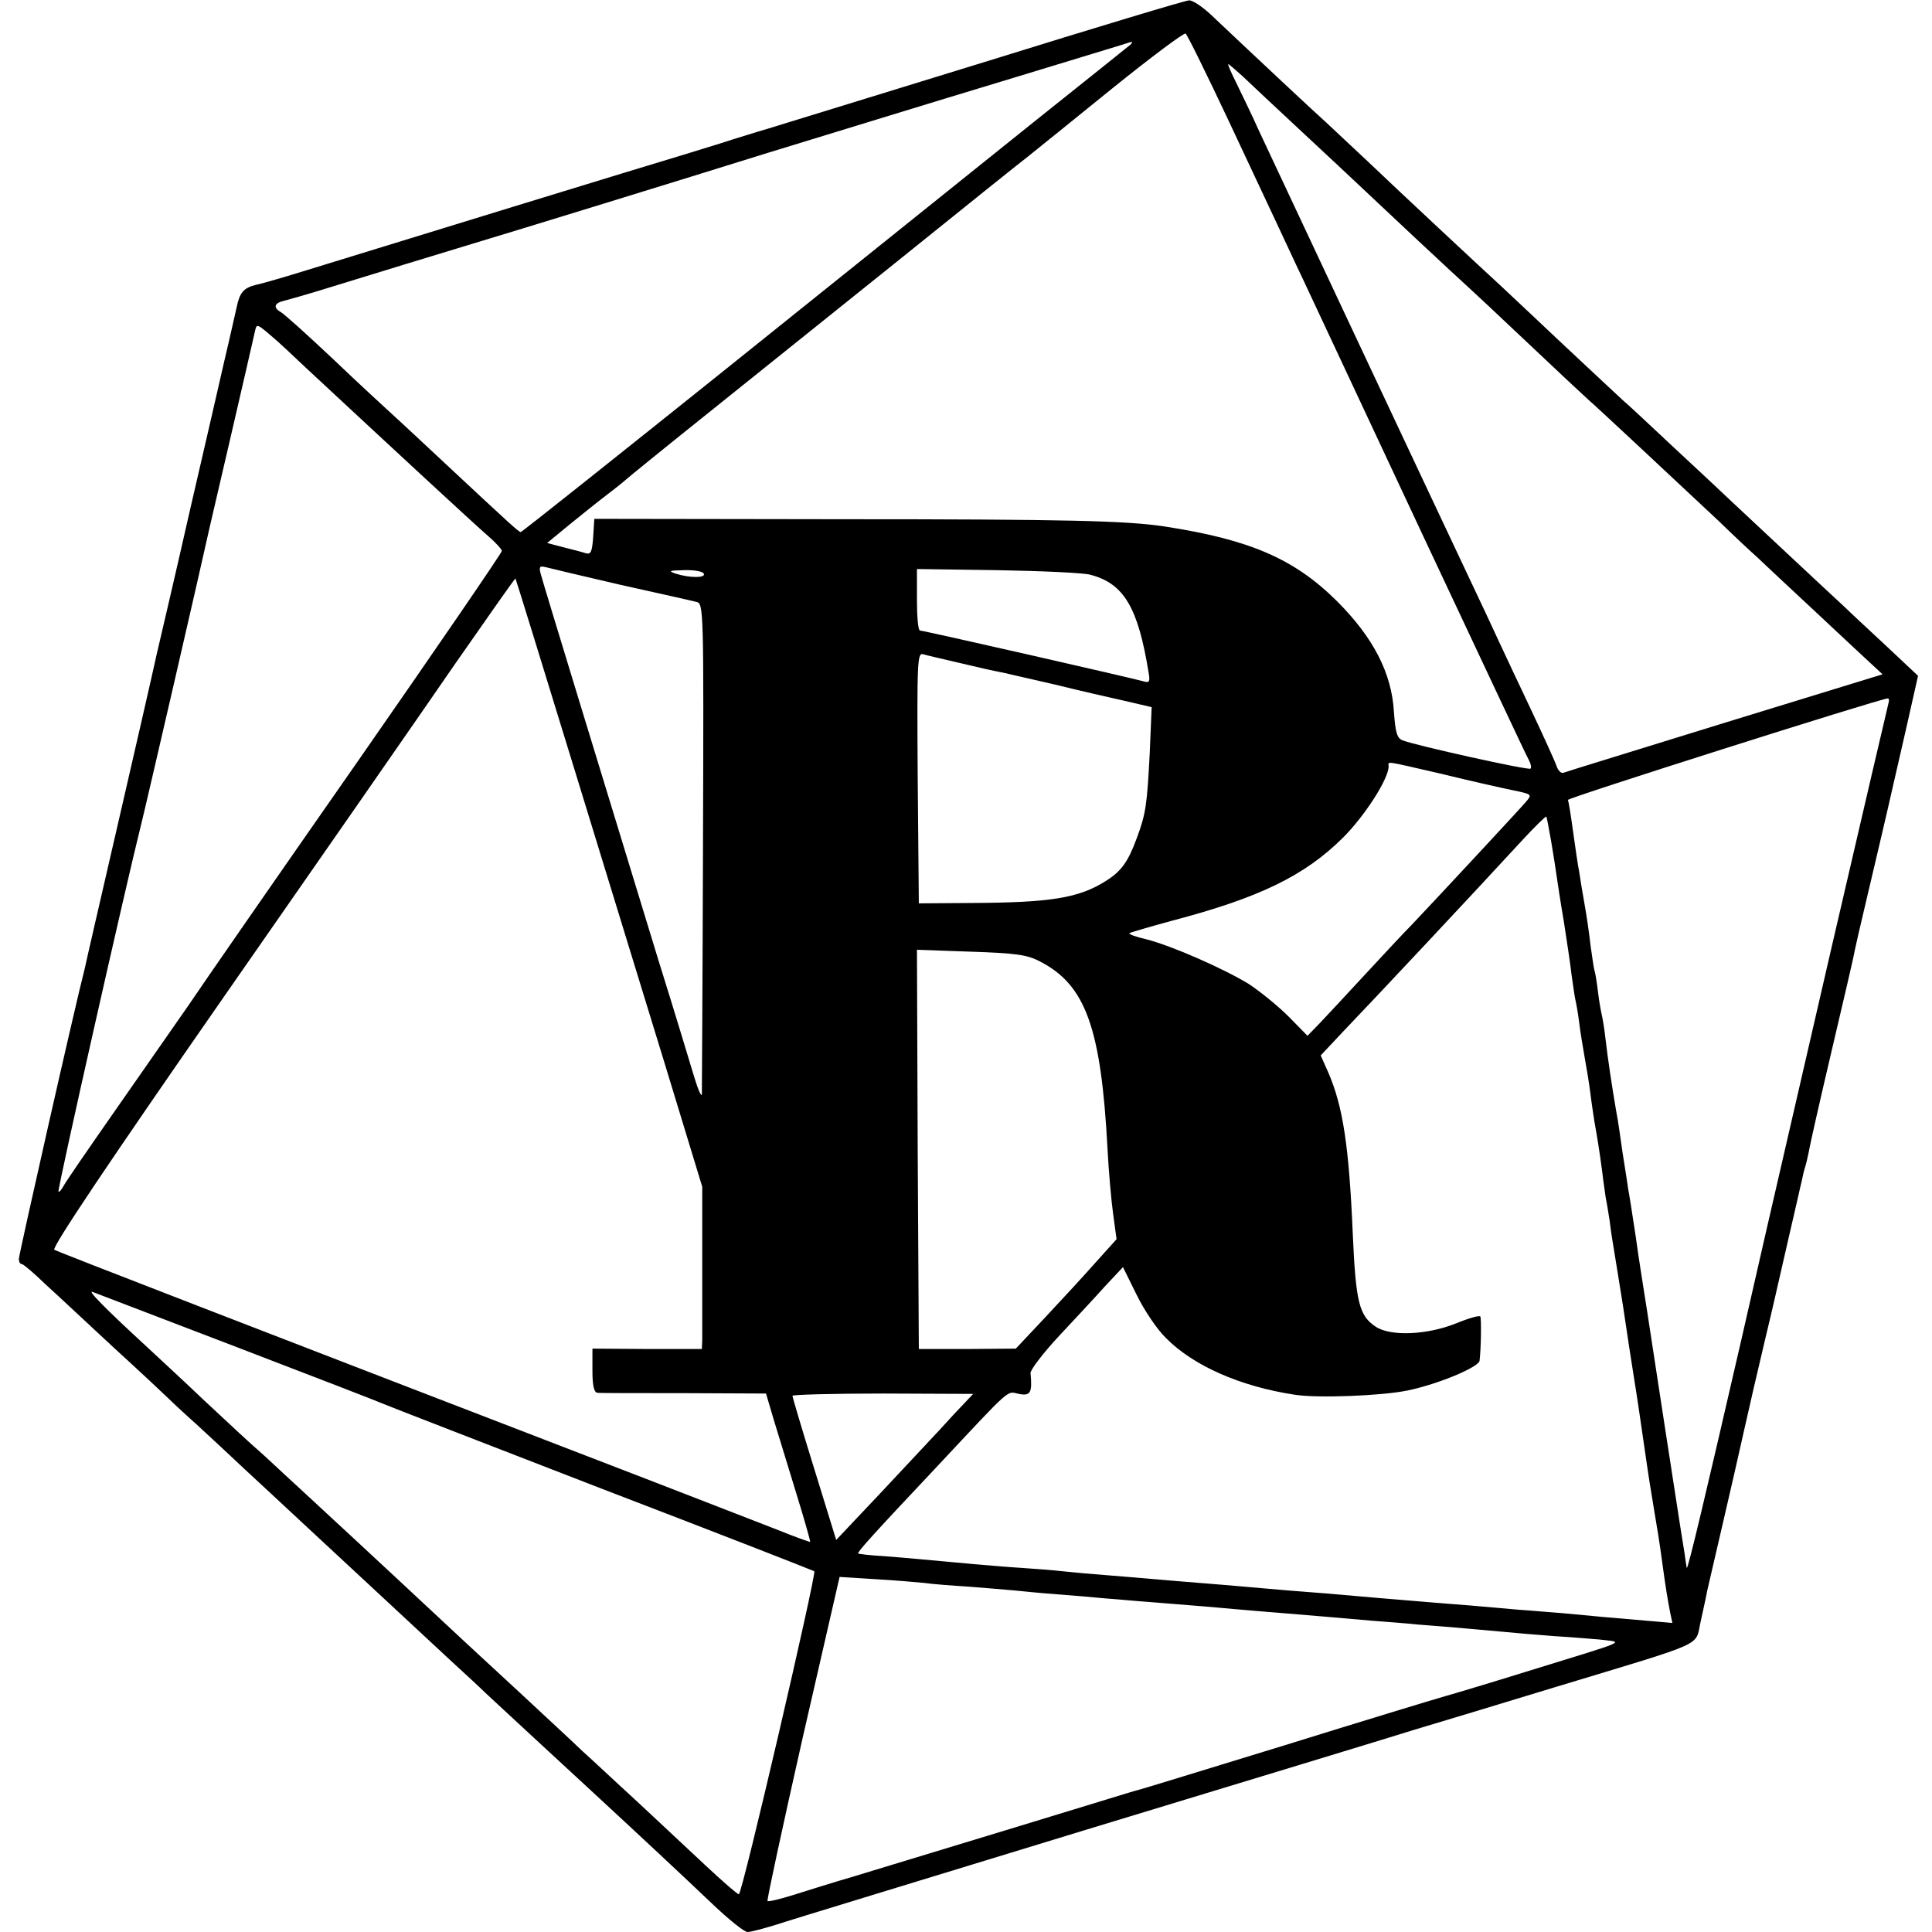 <?xml version="1.0" standalone="no"?>
<!DOCTYPE svg PUBLIC "-//W3C//DTD SVG 20010904//EN"
 "http://www.w3.org/TR/2001/REC-SVG-20010904/DTD/svg10.dtd">
<svg version="1.0" xmlns="http://www.w3.org/2000/svg"
 width="512pt" height="512pt" viewBox="0 0 512 512"
 preserveAspectRatio="xMidYMid meet">
<g transform="translate(0,512) scale(0.1,-0.1)"
fill="#000000" stroke="none">
<path d="M2620 4959 c-283 -87 -546 -168 -585 -180 -38 -11 -81 -25 -95 -29
-14 -5 -70 -22 -125 -39 -91 -27 -785 -240 -1015 -311 -52 -16 -107 -32 -122
-35 -33 -8 -43 -21 -51 -60 -4 -16 -17 -77 -31 -135 -13 -58 -54 -235 -91
-395 -36 -159 -77 -335 -90 -390 -12 -55 -59 -260 -104 -455 -45 -195 -84
-364 -86 -375 -26 -100 -175 -760 -175 -771 0 -8 3 -14 8 -14 4 0 32 -24 62
-53 31 -28 112 -104 180 -167 69 -63 132 -122 140 -130 8 -8 44 -42 80 -74 36
-33 94 -87 130 -121 36 -33 99 -92 140 -130 89 -83 318 -295 409 -380 36 -33
75 -69 86 -80 12 -11 73 -68 136 -126 63 -58 128 -118 144 -133 118 -109 251
-233 319 -298 45 -43 88 -78 97 -78 9 0 42 9 75 19 32 11 401 123 819 251 418
127 810 246 870 265 61 18 232 70 380 115 406 123 366 105 382 173 7 32 15 68
17 80 3 12 21 92 41 177 20 85 45 196 56 245 27 119 23 102 59 255 18 74 33
142 35 150 5 21 46 202 51 222 2 10 6 27 9 39 2 11 6 28 9 37 3 9 7 28 10 42
2 14 29 133 60 265 31 132 59 251 61 265 3 14 16 72 30 130 22 93 61 259 70
300 2 8 18 79 36 157 l32 142 -83 78 c-46 43 -96 89 -110 103 -35 32 -255 238
-300 280 -19 18 -88 83 -154 144 -65 61 -126 118 -136 126 -9 8 -77 72 -151
141 -74 70 -150 141 -169 159 -59 54 -269 250 -354 331 -45 42 -94 88 -111
104 -26 23 -179 166 -308 288 -22 20 -47 37 -56 36 -9 0 -248 -72 -531 -160z
m636 -159 c58 -124 116 -247 129 -275 13 -27 43 -93 68 -145 24 -52 167 -356
316 -675 150 -319 276 -588 282 -598 6 -11 8 -21 5 -24 -5 -5 -303 61 -339 75
-15 6 -19 21 -23 76 -6 102 -54 196 -151 293 -113 112 -230 163 -458 198 -100
15 -259 19 -850 19 l-660 1 -3 -48 c-3 -40 -6 -47 -20 -43 -9 3 -36 10 -60 16
l-42 11 57 47 c32 26 78 63 103 82 25 19 47 37 50 40 3 3 95 78 205 166 110
88 340 273 511 410 170 137 327 263 348 279 21 17 122 98 224 181 103 83 190
148 194 145 5 -4 56 -108 114 -231z m-261 201 c-6 -5 -122 -98 -260 -208 -137
-110 -497 -399 -800 -642 -302 -242 -552 -441 -555 -441 -5 0 -24 17 -223 203
-65 61 -127 118 -137 127 -10 9 -74 68 -140 131 -67 63 -128 118 -136 122 -21
12 -17 24 9 30 12 3 51 14 87 25 163 50 309 95 412 126 120 36 549 168 783
241 275 84 374 115 655 200 157 48 290 88 295 90 17 6 19 5 10 -4z m298 -83
c19 -18 90 -85 158 -148 68 -63 137 -128 153 -143 17 -16 84 -79 148 -139 65
-61 127 -118 138 -128 10 -9 83 -77 160 -150 77 -73 149 -140 159 -149 19 -16
219 -203 346 -322 38 -37 84 -80 102 -96 18 -17 87 -82 155 -145 68 -64 135
-126 150 -140 l27 -25 -417 -128 c-229 -71 -422 -130 -429 -133 -6 -2 -14 6
-18 18 -4 12 -34 78 -67 148 -33 70 -73 154 -88 187 -15 33 -49 105 -75 160
-88 186 -517 1099 -557 1185 -21 47 -50 106 -63 133 -13 26 -22 47 -20 47 2 0
19 -15 38 -32z m-2557 -703 c6 -5 40 -37 75 -70 257 -239 444 -412 482 -445
20 -17 37 -36 37 -40 0 -5 -170 -253 -378 -552 -208 -298 -412 -592 -453 -653
-42 -60 -131 -188 -198 -284 -67 -96 -127 -183 -132 -193 -6 -11 -12 -18 -14
-16 -4 3 180 818 219 973 12 47 166 715 181 785 4 16 111 478 120 519 6 25 2
27 61 -24z m909 -645 c99 -22 189 -42 200 -45 20 -4 20 -11 18 -647 -1 -354
-3 -650 -3 -658 -1 -8 -10 12 -20 45 -10 33 -52 173 -95 310 -142 465 -306
1000 -312 1024 -5 19 -3 22 13 18 11 -3 100 -24 199 -47z m220 30 c7 -12 -38
-12 -75 0 -20 7 -16 8 22 9 26 1 50 -3 53 -9z m1024 -3 c89 -23 127 -86 155
-260 4 -23 2 -27 -12 -23 -27 8 -580 134 -594 135 -5 1 -8 37 -8 82 l0 81 213
-3 c116 -2 227 -7 246 -12z m-1374 -492 c81 -264 192 -626 247 -805 l99 -325
0 -190 c0 -104 0 -201 0 -215 l-1 -25 -145 0 -145 1 0 -58 c0 -39 4 -58 13
-59 6 -1 110 -1 229 -1 l218 -1 21 -71 c12 -39 39 -127 60 -196 21 -68 37
-125 36 -126 -1 -1 -40 13 -87 32 -47 18 -195 76 -330 128 -1051 405 -1576
608 -1586 614 -8 5 150 240 447 667 253 363 530 762 616 887 87 125 158 226
159 225 1 -1 68 -218 149 -482z m1020 260 c68 -16 89 -21 130 -29 11 -3 70
-16 130 -30 61 -15 143 -34 184 -43 l73 -17 -5 -120 c-7 -136 -10 -162 -34
-226 -23 -63 -41 -89 -83 -115 -71 -45 -146 -57 -355 -58 l-140 -1 -3 333 c-2
314 -1 332 15 327 10 -3 50 -12 88 -21z m2470 -107 c-2 -7 -70 -299 -151 -648
-190 -824 -185 -802 -238 -1035 -96 -417 -144 -620 -146 -610 -1 6 -4 24 -6
40 -3 17 -16 100 -29 185 -13 85 -36 232 -50 325 -14 94 -28 181 -30 194 -2
14 -12 74 -20 133 -9 60 -18 117 -20 126 -1 9 -8 53 -15 97 -6 44 -13 91 -16
105 -13 75 -24 151 -29 195 -3 28 -8 57 -10 65 -2 8 -7 35 -10 60 -3 25 -7 52
-10 60 -2 8 -6 38 -10 65 -3 28 -10 77 -16 110 -6 33 -12 71 -14 85 -3 14 -10
61 -16 105 -6 44 -12 82 -14 85 -3 5 820 266 847 269 4 1 5 -5 3 -11z m-1184
-189 c73 -18 158 -37 187 -43 53 -11 53 -11 35 -32 -17 -20 -229 -248 -301
-324 -19 -19 -74 -78 -123 -131 -48 -52 -103 -111 -121 -130 l-33 -34 -50 51
c-28 28 -75 66 -105 86 -65 40 -205 102 -273 119 -26 6 -46 13 -44 16 3 2 54
17 113 33 232 61 351 119 453 220 58 58 121 156 121 189 0 14 -16 16 141 -20z
m290 -180 c6 -35 12 -75 14 -89 2 -14 10 -68 19 -120 8 -52 18 -117 21 -145 4
-27 8 -57 10 -65 2 -8 7 -35 10 -60 3 -25 10 -67 15 -95 5 -27 12 -70 15 -95
3 -25 8 -56 10 -70 7 -39 14 -81 21 -135 3 -27 8 -57 9 -67 2 -9 7 -38 11 -65
3 -26 8 -57 10 -68 2 -11 13 -81 25 -155 11 -74 24 -160 29 -190 8 -49 17
-110 35 -235 3 -22 10 -65 15 -95 13 -77 18 -108 25 -160 9 -67 15 -102 21
-133 l6 -28 -69 6 c-84 7 -151 13 -223 20 -30 2 -82 7 -115 9 -33 3 -89 8
-125 11 -36 3 -92 7 -125 10 -33 3 -87 7 -120 10 -124 11 -172 15 -240 20 -38
3 -90 8 -115 10 -25 2 -79 7 -120 10 -41 3 -95 8 -120 10 -25 2 -79 7 -120 10
-41 3 -97 8 -124 11 -28 3 -77 7 -110 9 -34 2 -90 7 -126 10 -134 12 -171 16
-237 21 -37 2 -68 6 -69 7 -3 3 40 51 205 226 206 220 188 204 221 197 31 -6
36 3 31 55 -1 8 33 53 76 99 43 46 98 105 123 133 l46 49 36 -73 c20 -41 55
-93 78 -115 72 -73 196 -128 340 -150 61 -10 232 -3 300 11 82 17 189 62 191
79 4 32 5 112 2 117 -1 4 -30 -4 -64 -18 -77 -31 -174 -35 -213 -9 -44 29 -53
64 -61 246 -10 233 -26 338 -65 428 l-20 45 62 66 c91 95 330 350 471 503 34
37 63 65 65 64 1 -2 7 -32 13 -67z m-1355 -317 c121 -62 162 -176 179 -496 3
-59 10 -138 15 -174 l9 -66 -54 -60 c-30 -34 -90 -99 -134 -146 l-79 -84 -128
-1 -129 0 -3 529 -2 529 142 -5 c120 -4 150 -8 184 -26z m-2126 -1023 c201
-77 374 -144 385 -149 11 -5 272 -106 579 -225 308 -118 561 -217 564 -219 6
-7 -191 -856 -200 -856 -4 0 -44 35 -90 78 -46 43 -108 101 -138 129 -30 28
-73 68 -95 88 -22 20 -62 58 -90 83 -27 26 -108 101 -179 167 -72 66 -137 127
-146 135 -104 97 -251 234 -275 256 -16 15 -77 71 -135 125 -58 53 -114 106
-126 116 -12 10 -75 68 -140 129 -65 62 -135 126 -154 144 -112 103 -161 153
-144 146 10 -4 183 -70 384 -147z m1897 -178 c-28 -31 -56 -61 -62 -67 -5 -6
-64 -68 -129 -138 l-120 -127 -58 188 c-32 103 -58 191 -58 194 0 3 108 6 240
6 l239 -1 -52 -55z m-77 -446 c19 -3 73 -7 120 -10 47 -4 101 -8 120 -10 19
-2 69 -7 110 -10 41 -3 100 -8 130 -11 30 -2 80 -7 110 -9 116 -9 197 -16 240
-20 25 -2 79 -7 120 -10 84 -7 133 -11 235 -20 39 -3 93 -7 120 -10 95 -7 200
-17 235 -20 19 -2 78 -7 130 -11 52 -3 106 -8 120 -9 64 -8 84 1 -195 -85 -93
-29 -190 -58 -215 -65 -25 -7 -216 -65 -425 -130 -209 -64 -384 -118 -390
-119 -5 -1 -41 -12 -80 -24 -61 -19 -338 -103 -670 -204 -55 -16 -128 -39
-163 -50 -35 -11 -65 -18 -68 -16 -2 3 40 197 93 432 l98 427 95 -6 c52 -3
111 -8 130 -10z"/>
</g>
</svg>
